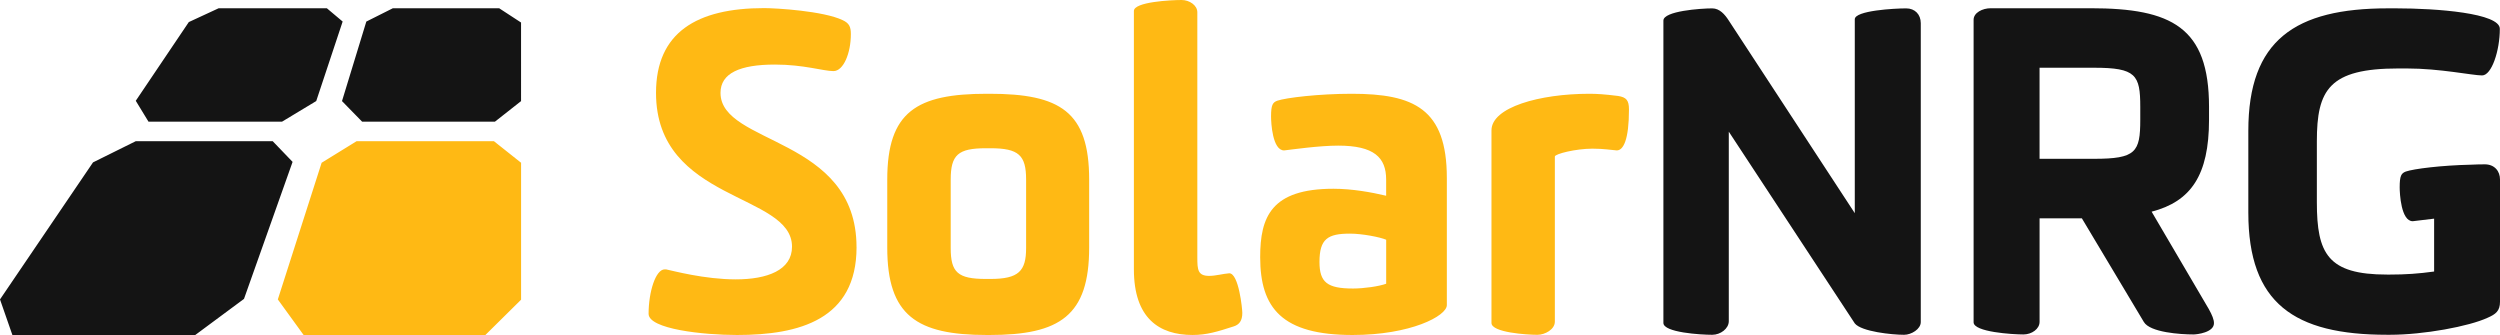 <?xml version="1.0" encoding="UTF-8"?> <svg xmlns="http://www.w3.org/2000/svg" id="Layer_2" data-name="Layer 2" viewBox="0 0 1599.12 214.33"><defs><style> .cls-1 { fill: #141414; } .cls-2 { fill: #ffb914; } </style></defs><g id="Layer_1-2" data-name="Layer 1"><path class="cls-1" d="M1228.62,14.82v191.2c0,4.46-5.97,8.13-10.7,8.13-7.54,0-27.33-2.01-31.51-7.3l-80.59-122.63v121.24c0,4.74-5.3,8.69-10.6,8.69-7.25,0-31.23-1.45-31.23-7.58V13.16c0-6.13,23.98-7.8,31.23-7.8,4.74,0,8.09,3.89,10.6,7.8l80.59,123.19V12.32c0-5.57,25.37-6.96,32.9-6.96,5.57,0,9.31,3.89,9.31,9.46ZM1412.81,197.62c2.23,3.98,3.35,6.83,3.35,9.1,0,5.96-10.87,7.21-13.11,7.21-8.09,0-27.88-1.25-31.79-8.06l-39.59-66.21h-27.06v66.21c0,4.54-5.01,8.06-10.31,8.06-6.97,0-31.89-1.53-31.89-7.78V12.65c0-4.54,5.69-7.38,10.98-7.38h63.86c51.87,0,75.75,12.22,75.75,63.08v8.24c0,35.51-11.61,52.29-36.72,58.81l36.53,62.22ZM1369.02,68.34c0-20.46-2.79-25.01-29.55-25.01h-34.87v58.25h34.87c26.76,0,29.55-4.26,29.55-25v-8.24ZM1589.31,105.12c-2.76,0-5.72.07-8.7.22-18.85.41-36.7,2.63-41.75,4.39-2.8,1.11-3.91,2.5-3.91,10.03,0,3.91.83,21.74,8.36,21.74,2.39-.26,7.58-.97,13.67-1.64v33.82c-10.04,1.39-18.42,1.95-28.17,1.95h-1.95c-37.92,0-44.89-13.38-44.89-46.27v-39.02c0-32.89,7.81-46.55,52.14-46.55h5.3c21.47,0,42.11,4.46,48.25,4.46s11.35-15.88,11.35-29.82c0-10.04-40.35-13.09-66.28-13.09h-5.31c-59.38,0-89.28,20.34-89.28,78.31v52.4c0,57.97,29.32,78.09,88.72,78.09h1.95c21.47,0,50.47-5.34,62.46-10.92,5.02-2.23,7.86-4.18,7.86-10.31v-78.04c0-5.3-3.39-9.76-9.81-9.76ZM86.87,90.3l-27.37,13.57L0,191.52l7.94,22.81,116.91-.02,31.22-23.13,31.08-87.63-12.73-13.25h-87.55ZM209.05,5.27h-69.17l-19.11,8.85-33.93,50.35,8.13,13.34h85.46l21.84-13.17,16.9-50.86-10.12-8.51ZM319.31,5.29l-68-.02-16.99,8.53-15.56,50.86,12.87,13.17h84.95s16.71-13.15,16.71-13.15V14.41s-13.98-9.12-13.98-9.12Z"></path><path class="cls-2" d="M547.89,158.08c0,46.27-36.52,56.2-76.41,56.2-21.74,0-56.61-3.8-56.61-13.55,0-13.94,4.47-28.43,10.32-28.43h.83c4.19.84,24.54,6.4,44.62,6.4s35.97-5.85,35.97-20.9c0-34.56-86.99-28.43-86.99-98.39,0-38.74,26.21-54.22,69.15-54.22,7.81,0,37.92,1.83,50.19,7.68,4.18,1.94,5.29,4.18,5.29,8.92,0,12.26-4.73,23.69-11.15,23.69s-18.96-4.18-37.37-4.18c-22.58,0-34.86,5.58-34.86,18.11,0,33.45,87,27.88,87,98.67ZM696.68,114.88v43.48c0,43.47-18.58,55.92-63.75,55.92h-1.67c-44.9,0-63.73-12.44-63.73-55.92v-43.48c0-43.47,18.83-54.9,63.73-54.9h1.67c45.17,0,63.75,11.43,63.75,54.9ZM656.35,114.88c0-15.61-4.74-20.06-22.86-20.06h-2.79c-17.84,0-22.58,4.18-22.58,20.06v43.76c0,15.6,4.46,19.79,22.58,19.79h2.79c18.12,0,22.86-5.03,22.86-19.79v-43.76ZM786.28,174.81c-3.91.27-8.65,1.66-12.83,1.66-7.25,0-7.58-3.9-7.58-11.7V7.86c0-4.46-5.02-7.86-10.04-7.86-6.69,0-30.54,1.17-30.54,7.02v165.27c0,31.21,16.09,41.98,37.56,41.98,8.93,0,15.89-2.13,26.22-5.47,3.62-1.12,5.57-3.63,5.57-8.64,0-2.51-2.23-25.36-8.36-25.36ZM925.47,113.77v81.38c0,6.97-23.2,19.13-60.28,19.13-45.18,0-59.12-17.18-59.12-49.79,0-25.63,6.97-43.75,46.84-43.75,12,0,24.26,2.23,33.74,4.47v-10.32c0-14.21-7.81-21.74-30.67-21.74-12.28,0-29.56,2.5-34.58,3.07-7.53,0-8.37-17.84-8.37-21.74,0-7.52,1.12-8.92,3.91-10.04,5.58-1.94,26.77-4.46,47.69-4.46,39.6,0,60.84,9.48,60.84,53.79ZM886.66,153.34c-3.91-1.67-15.33-3.9-23.15-3.9-14.22,0-19.51,3.34-19.51,18.11,0,13.1,5.02,17,21.47,17,6.97,0,16.74-1.39,21.2-3.07v-28.15ZM1034.99,61.37c-8.92-1.11-13.66-1.39-18.4-1.39-31.79,0-62.57,8.64-62.57,23.41v123.19c0,6.13,22.69,7.58,29.39,7.58,4.74,0,11.15-3.39,11.15-8.41v-105.63c0-1.67,13.39-5.03,23.99-5.03,7.53,0,11.71.84,15.61,1.12,4.18,0,7.81-6.68,7.81-26.2,0-5.85-1.67-7.8-6.97-8.64ZM228.12,90.3l-22.39,13.81-28.02,87.42,16.53,22.79h116.19l22.88-22.62v-87.59l-17.39-13.81h-87.8Z"></path></g></svg> 